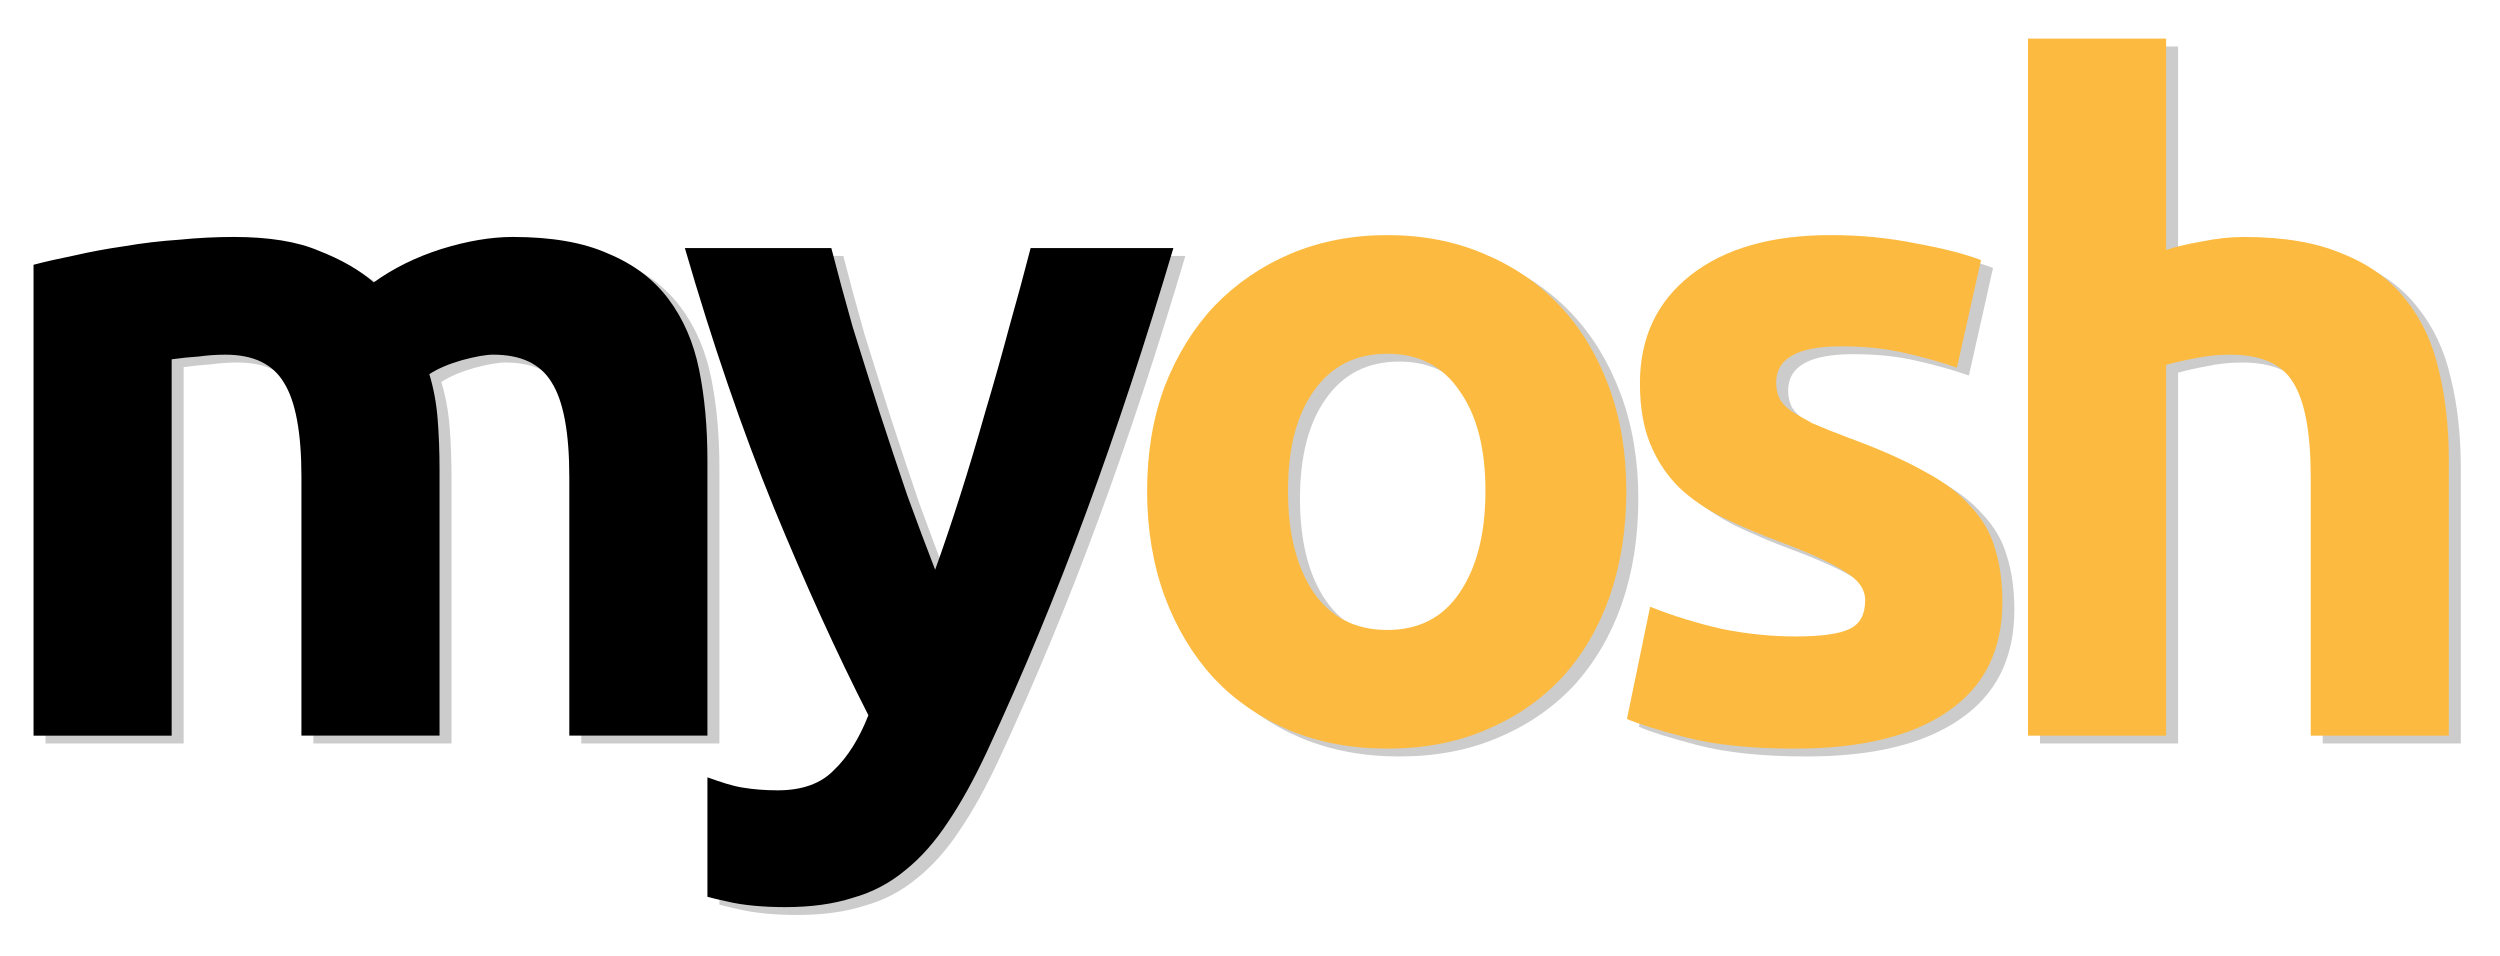 <?xml version="1.0" encoding="UTF-8" standalone="no"?>
<!-- Created with Inkscape (http://www.inkscape.org/) -->

<svg
   width="137.227mm"
   height="52.459mm"
   viewBox="0 0 137.227 52.459"
   version="1.1"
   id="svg5"
   inkscape:version="1.1.2 (0a00cf5339, 2022-02-04)"
   sodipodi:docname="logo.svg"
   xmlns:inkscape="http://www.inkscape.org/namespaces/inkscape"
   xmlns:sodipodi="http://sodipodi.sourceforge.net/DTD/sodipodi-0.dtd"
   xmlns="http://www.w3.org/2000/svg"
   xmlns:svg="http://www.w3.org/2000/svg">
  <sodipodi:namedview
     id="namedview7"
     pagecolor="#ffffff"
     bordercolor="#666666"
     borderopacity="1.0"
     inkscape:pageshadow="2"
     inkscape:pageopacity="0.0"
     inkscape:pagecheckerboard="0"
     inkscape:document-units="mm"
     showgrid="false"
     inkscape:zoom="2"
     inkscape:cx="323.25"
     inkscape:cy="76.75"
     inkscape:window-width="1920"
     inkscape:window-height="1128"
     inkscape:window-x="0"
     inkscape:window-y="0"
     inkscape:window-maximized="1"
     inkscape:current-layer="layer1"
     fit-margin-top="0"
     fit-margin-left="0"
     fit-margin-right="0"
     fit-margin-bottom="0" />
  <defs
     id="defs2">
    <rect
       x="155.736"
       y="251.64"
       width="847.787"
       height="330.162"
       id="rect10484" />
    <rect
       x="155.736"
       y="251.64"
       width="847.787"
       height="330.162"
       id="rect10484-5" />
    <rect
       x="155.736"
       y="251.64"
       width="900.535"
       height="516.147"
       id="rect10484-1" />
    <rect
       x="155.736"
       y="251.64"
       width="900.535"
       height="516.147"
       id="rect10484-1-4" />
    <rect
       x="155.736"
       y="251.64"
       width="900.535"
       height="516.147"
       id="rect10484-1-47" />
    <rect
       x="155.736"
       y="251.64"
       width="900.535"
       height="516.147"
       id="rect166447" />
    <rect
       x="155.736"
       y="251.64"
       width="900.535"
       height="516.147"
       id="rect42942" />
    <rect
       x="155.736"
       y="251.64"
       width="900.535"
       height="516.147"
       id="rect42944" />
    <filter
       inkscape:collect="always"
       style="color-interpolation-filters:sRGB"
       id="filter2289"
       x="-0.018"
       y="-0.051"
       width="1.037"
       height="1.102">
      <feGaussianBlur
         inkscape:collect="always"
         stdDeviation="3.826"
         id="feGaussianBlur2291" />
    </filter>
  </defs>
  <g
     inkscape:label="Layer 1"
     inkscape:groupmode="layer"
     id="layer1"
     transform="translate(-17.235,-18.007)">
    <g
       aria-label="myosh"
       transform="matrix(0.265,0,0,0.265,-25.097,-55.312)"
       id="g2287"
       style="font-size:192px;line-height:1.25;letter-spacing:-16px;white-space:pre;shape-inside:url(#rect10484);opacity:0.2;fill:#000000;filter:url(#filter2289)">
      <path
         d="m 224.664,377.111 c 0,-9.216 -1.216,-15.744 -3.648,-19.584 -2.304,-3.84 -6.336,-5.76 -12.096,-5.76 -1.792,0 -3.648,0.128 -5.568,0.384 -1.92,0.128 -3.776,0.32 -5.568,0.576 v 77.952 h -28.608 v -97.536 c 2.432,-0.64 5.248,-1.28 8.448,-1.92 3.328,-0.768 6.784,-1.408 10.368,-1.92 3.712,-0.64 7.488,-1.088 11.328,-1.344 3.84,-0.384 7.616,-0.576 11.328,-0.576 7.296,0 13.184,0.96 17.664,2.88 4.608,1.792 8.384,3.968 11.328,6.528 4.096,-2.944 8.768,-5.248 14.016,-6.912 5.376,-1.664 10.304,-2.496 14.784,-2.496 8.064,0 14.656,1.152 19.776,3.456 5.248,2.176 9.408,5.312 12.48,9.408 3.072,4.096 5.184,8.96 6.336,14.592 1.152,5.632 1.728,11.904 1.728,18.816 l -0.001,57.024 h -28.607 v -53.568 c 0,-9.216 -1.216,-15.744 -3.648,-19.584 -2.304,-3.84 -6.336,-5.76 -12.096,-5.76 -1.536,0 -3.712,0.384 -6.528,1.152 -2.688,0.768 -4.928,1.728 -6.72,2.88 0.896,2.944 1.472,6.08 1.728,9.408 0.256,3.2 0.384,6.656 0.384,10.368 v 55.104 h -28.608 z"
         style="font-weight:bold;font-family:Ubuntu;-inkscape-font-specification:'Ubuntu Bold';fill:#000000"
         id="path2277"
         sodipodi:nodetypes="scsccccccccscccscsssccscscccsccs" />
      <path
         d="m 405.272,329.687 c -5.76,19.456 -11.776,37.696 -18.048,54.72 -6.272,17.024 -13.12,33.536 -20.544,49.536 -2.688,5.76 -5.376,10.624 -8.064,14.592 -2.688,4.096 -5.632,7.424 -8.832,9.984 -3.2,2.688 -6.848,4.608 -10.944,5.76 -3.968,1.28 -8.64,1.92 -14.016,1.92 -4.48,0 -8.829,-0.401 -11.895,-1.15 -2.05,-0.421 -4.17,-0.993 -4.17,-0.993 v -24.737 c 2.944,1.024 4.929,1.728 7.233,2.112 2.304,0.384 4.736,0.576 7.296,0.576 5.12,0 9.024,-1.408 11.712,-4.224 2.816,-2.688 5.184,-6.464 7.104,-11.328 -6.528,-12.8 -13.056,-27.136 -19.584,-43.008 -6.528,-16 -12.672,-33.92 -18.432,-53.76 h 30.336 c 1.28,4.992 2.752,10.432 4.416,16.32 1.792,5.76 3.648,11.648 5.568,17.664 1.92,5.888 3.84,11.648 5.76,17.28 2.048,5.632 3.968,10.752 5.76,15.36 1.664,-4.608 3.392,-9.728 5.184,-15.36 1.792,-5.632 3.52,-11.392 5.184,-17.28 1.792,-6.016 3.456,-11.904 4.992,-17.664 1.664,-5.888 3.136,-11.328 4.416,-16.32 z"
         style="font-weight:bold;font-family:Ubuntu;-inkscape-font-specification:'Ubuntu Bold';fill:#000000"
         id="path2279"
         sodipodi:nodetypes="csccccscccsscccccccccscccc" />
      <path
         d="m 499.096,379.991 q 0,11.904 -3.456,21.888 -3.456,9.792 -9.984,16.896 -6.528,6.912 -15.744,10.752 -9.024,3.84 -20.352,3.84 -11.136,0 -20.352,-3.84 -9.024,-3.84 -15.552,-10.752 -6.528,-7.104 -10.176,-16.896 -3.648,-9.984 -3.648,-21.888 0,-11.904 3.648,-21.696 3.84,-9.792 10.368,-16.704 6.72,-6.912 15.744,-10.752 9.216,-3.84 19.968,-3.84 10.944,0 19.968,3.84 9.216,3.84 15.744,10.752 6.528,6.912 10.176,16.704 3.648,9.792 3.648,21.696 z m -29.184,0 q 0,-13.248 -5.376,-20.736 -5.184,-7.68 -14.976,-7.68 -9.792,0 -15.168,7.68 -5.376,7.488 -5.376,20.736 0,13.248 5.376,21.12 5.376,7.68 15.168,7.68 9.792,0 14.976,-7.68 5.376,-7.872 5.376,-21.12 z"
         style="font-weight:bold;font-family:Ubuntu;-inkscape-font-specification:'Ubuntu Bold';fill:#000000"
         id="path2281" />
      <path
         d="m 534.168,410.135 q 7.872,0 11.136,-1.536 3.264,-1.536 3.264,-5.952 0,-3.456 -4.224,-5.952 -4.224,-2.688 -12.864,-5.952 -6.72,-2.496 -12.288,-5.184 -5.376,-2.688 -9.216,-6.336 -3.84,-3.84 -5.952,-9.024 -2.112,-5.184 -2.112,-12.48 0,-14.208 10.56,-22.464 10.56,-8.256 28.992,-8.256 9.216,0 17.664,1.728 8.448,1.536 13.44,3.456 l -4.992,22.272 q -4.992,-1.728 -10.944,-3.072 -5.76,-1.344 -13.056,-1.344 -13.44,0 -13.44,7.488 0,1.728 0.576,3.072 0.576,1.344 2.304,2.688 1.728,1.152 4.608,2.688 3.072,1.344 7.68,3.072 9.408,3.456 15.552,6.912 6.144,3.264 9.6,7.296 3.648,3.84 4.992,8.64 1.536,4.8 1.536,11.136 0,14.976 -11.328,22.656 -11.136,7.68 -31.68,7.68 -13.44,0 -22.464,-2.304 -8.832,-2.304 -12.288,-3.84 l 4.8,-23.232 q 7.296,2.88 14.976,4.608 7.68,1.536 15.168,1.536 z"
         style="font-weight:bold;font-family:Ubuntu;-inkscape-font-specification:'Ubuntu Bold';fill:#000000"
         id="path2283" />
      <path
         d="m 582.295,430.679 v -144.384 l 28.608,-0.002 v 43.778 c 1.92,-0.64 4.352,-1.216 7.296,-1.728 3.072,-0.64 6.016,-0.96 8.832,-0.96 8.192,0 14.976,1.152 20.352,3.456 5.504,2.176 9.856,5.312 13.056,9.408 3.328,4.096 5.632,8.96 6.912,14.592 1.408,5.632 2.112,11.904 2.112,18.816 v 57.024 h -28.608 v -53.568 c 0,-9.216 -1.216,-15.744 -3.648,-19.584 -2.304,-3.84 -6.656,-5.76 -13.056,-5.76 -2.56,0 -4.992,0.256 -7.296,0.768 -2.176,0.384 -4.16,0.832 -5.952,1.344 v 76.8 z"
         style="font-weight:bold;font-family:Ubuntu;-inkscape-font-specification:'Ubuntu Bold';fill:#000000"
         id="path2285"
         sodipodi:nodetypes="cccccscccsccscscccc" />
    </g>
    <g
       aria-label="myosh"
       transform="matrix(0.265,0,0,0.265,-25.755,-55.743)"
       id="text10482"
       style="font-size:192px;line-height:1.25;letter-spacing:-16px;white-space:pre;shape-inside:url(#rect10484)">
      <path
         d="m 224.664,377.111 c 0,-9.216 -1.216,-15.744 -3.648,-19.584 -2.304,-3.84 -6.336,-5.76 -12.096,-5.76 -1.792,0 -3.648,0.128 -5.568,0.384 -1.92,0.128 -3.776,0.32 -5.568,0.576 v 77.952 h -28.608 v -97.536 c 2.432,-0.64 5.248,-1.28 8.448,-1.92 3.328,-0.768 6.784,-1.408 10.368,-1.92 3.712,-0.64 7.488,-1.088 11.328,-1.344 3.84,-0.384 7.616,-0.576 11.328,-0.576 7.296,0 13.184,0.96 17.664,2.88 4.608,1.792 8.384,3.968 11.328,6.528 4.096,-2.944 8.768,-5.248 14.016,-6.912 5.376,-1.664 10.304,-2.496 14.784,-2.496 8.064,0 14.656,1.152 19.776,3.456 5.248,2.176 9.408,5.312 12.48,9.408 3.072,4.096 5.184,8.96 6.336,14.592 1.152,5.632 1.728,11.904 1.728,18.816 l -0.001,57.024 h -28.607 v -53.568 c 0,-9.216 -1.216,-15.744 -3.648,-19.584 -2.304,-3.84 -6.336,-5.76 -12.096,-5.76 -1.536,0 -3.712,0.384 -6.528,1.152 -2.688,0.768 -4.928,1.728 -6.72,2.88 0.896,2.944 1.472,6.08 1.728,9.408 0.256,3.2 0.384,6.656 0.384,10.368 v 55.104 h -28.608 z"
         style="font-weight:bold;font-family:Ubuntu;-inkscape-font-specification:'Ubuntu Bold'"
         id="path876"
         sodipodi:nodetypes="scsccccccccscccscsssccscscccsccs" />
      <path
         d="m 405.272,329.687 c -5.76,19.456 -11.776,37.696 -18.048,54.72 -6.272,17.024 -13.12,33.536 -20.544,49.536 -2.688,5.76 -5.376,10.624 -8.064,14.592 -2.688,4.096 -5.632,7.424 -8.832,9.984 -3.2,2.688 -6.848,4.608 -10.944,5.76 -3.968,1.28 -8.64,1.92 -14.016,1.92 -4.48,0 -8.829,-0.401 -11.895,-1.15 -2.05,-0.421 -4.17,-0.993 -4.17,-0.993 v -24.737 c 2.944,1.024 4.929,1.728 7.233,2.112 2.304,0.384 4.736,0.576 7.296,0.576 5.12,0 9.024,-1.408 11.712,-4.224 2.816,-2.688 5.184,-6.464 7.104,-11.328 -6.528,-12.8 -13.056,-27.136 -19.584,-43.008 -6.528,-16 -12.672,-33.92 -18.432,-53.76 h 30.336 c 1.28,4.992 2.752,10.432 4.416,16.32 1.792,5.76 3.648,11.648 5.568,17.664 1.92,5.888 3.84,11.648 5.76,17.28 2.048,5.632 3.968,10.752 5.76,15.36 1.664,-4.608 3.392,-9.728 5.184,-15.36 1.792,-5.632 3.52,-11.392 5.184,-17.28 1.792,-6.016 3.456,-11.904 4.992,-17.664 1.664,-5.888 3.136,-11.328 4.416,-16.32 z"
         style="font-weight:bold;font-family:Ubuntu;-inkscape-font-specification:'Ubuntu Bold'"
         id="path878"
         sodipodi:nodetypes="csccccscccsscccccccccscccc" />
      <path
         d="m 499.096,379.991 q 0,11.904 -3.456,21.888 -3.456,9.792 -9.984,16.896 -6.528,6.912 -15.744,10.752 -9.024,3.84 -20.352,3.84 -11.136,0 -20.352,-3.84 -9.024,-3.84 -15.552,-10.752 -6.528,-7.104 -10.176,-16.896 -3.648,-9.984 -3.648,-21.888 0,-11.904 3.648,-21.696 3.84,-9.792 10.368,-16.704 6.72,-6.912 15.744,-10.752 9.216,-3.84 19.968,-3.84 10.944,0 19.968,3.84 9.216,3.84 15.744,10.752 6.528,6.912 10.176,16.704 3.648,9.792 3.648,21.696 z m -29.184,0 q 0,-13.248 -5.376,-20.736 -5.184,-7.68 -14.976,-7.68 -9.792,0 -15.168,7.68 -5.376,7.488 -5.376,20.736 0,13.248 5.376,21.12 5.376,7.68 15.168,7.68 9.792,0 14.976,-7.68 5.376,-7.872 5.376,-21.12 z"
         style="font-weight:bold;font-family:Ubuntu;-inkscape-font-specification:'Ubuntu Bold';fill:#fcbb40"
         id="path880" />
      <path
         d="m 534.168,410.135 q 7.872,0 11.136,-1.536 3.264,-1.536 3.264,-5.952 0,-3.456 -4.224,-5.952 -4.224,-2.688 -12.864,-5.952 -6.72,-2.496 -12.288,-5.184 -5.376,-2.688 -9.216,-6.336 -3.84,-3.84 -5.952,-9.024 -2.112,-5.184 -2.112,-12.48 0,-14.208 10.56,-22.464 10.56,-8.256 28.992,-8.256 9.216,0 17.664,1.728 8.448,1.536 13.44,3.456 l -4.992,22.272 q -4.992,-1.728 -10.944,-3.072 -5.76,-1.344 -13.056,-1.344 -13.44,0 -13.44,7.488 0,1.728 0.576,3.072 0.576,1.344 2.304,2.688 1.728,1.152 4.608,2.688 3.072,1.344 7.68,3.072 9.408,3.456 15.552,6.912 6.144,3.264 9.6,7.296 3.648,3.84 4.992,8.64 1.536,4.8 1.536,11.136 0,14.976 -11.328,22.656 -11.136,7.68 -31.68,7.68 -13.44,0 -22.464,-2.304 -8.832,-2.304 -12.288,-3.84 l 4.8,-23.232 q 7.296,2.88 14.976,4.608 7.68,1.536 15.168,1.536 z"
         style="font-weight:bold;font-family:Ubuntu;-inkscape-font-specification:'Ubuntu Bold';fill:#fcbb40"
         id="path882" />
      <path
         d="m 582.295,430.679 v -144.384 l 28.608,-0.002 v 43.778 c 1.92,-0.64 4.352,-1.216 7.296,-1.728 3.072,-0.64 6.016,-0.96 8.832,-0.96 8.192,0 14.976,1.152 20.352,3.456 5.504,2.176 9.856,5.312 13.056,9.408 3.328,4.096 5.632,8.96 6.912,14.592 1.408,5.632 2.112,11.904 2.112,18.816 v 57.024 h -28.608 v -53.568 c 0,-9.216 -1.216,-15.744 -3.648,-19.584 -2.304,-3.84 -6.656,-5.76 -13.056,-5.76 -2.56,0 -4.992,0.256 -7.296,0.768 -2.176,0.384 -4.16,0.832 -5.952,1.344 v 76.8 z"
         style="font-weight:bold;font-family:Ubuntu;-inkscape-font-specification:'Ubuntu Bold';fill:#fcbb40"
         id="path884"
         sodipodi:nodetypes="cccccscccsccscscccc" />
    </g>
  </g>
</svg>
